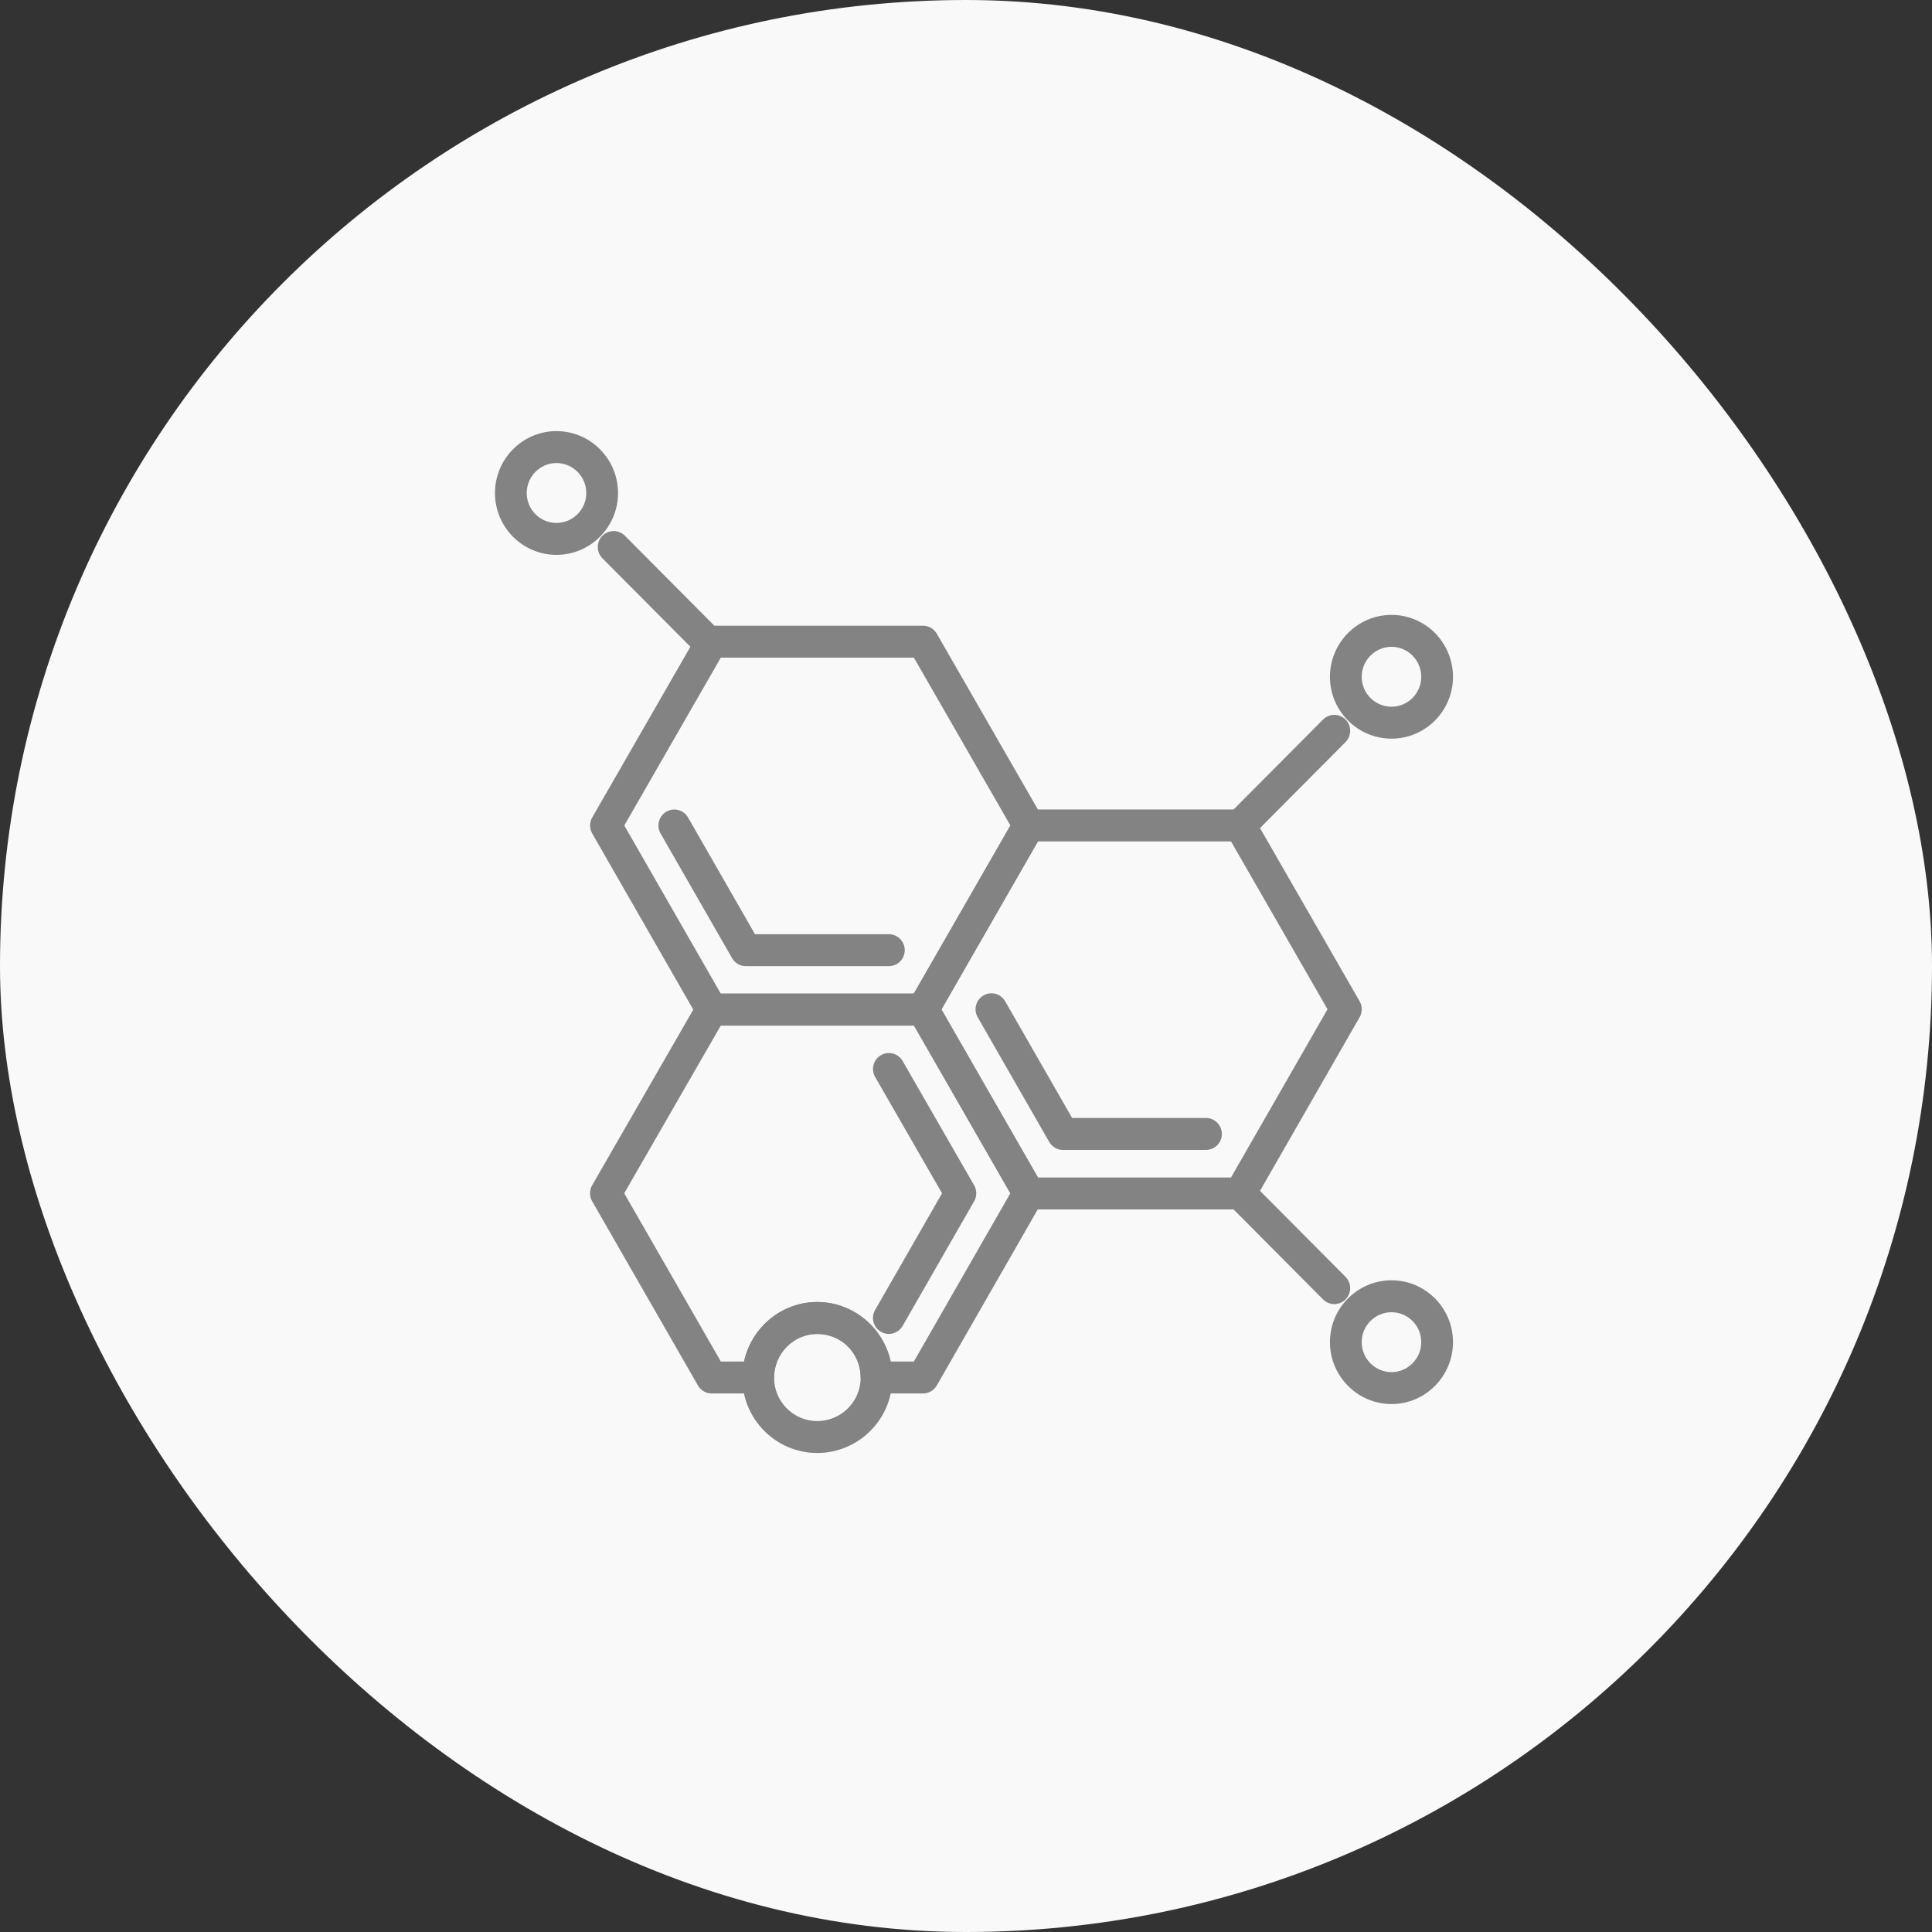 <svg xmlns="http://www.w3.org/2000/svg" width="121" height="121" viewBox="0 0 121 121" fill="none"><rect x="0" y="0" width="121" height="121" fill="#333333" stroke="none"/><rect width="121" height="121" rx="60.5" fill="#F9F9F9"></rect><path d="M77.671 75.747H64.432C64.077 75.747 63.748 75.556 63.571 75.246L56.951 63.708C56.773 63.398 56.774 63.017 56.951 62.708L63.571 51.198C63.749 50.889 64.077 50.698 64.432 50.698H77.671C78.026 50.698 78.354 50.889 78.532 51.198L85.152 62.708C85.329 63.017 85.33 63.398 85.152 63.708L78.532 75.246C78.355 75.556 78.026 75.747 77.671 75.747ZM65.006 73.747H77.097L83.142 63.209L77.098 52.698H65.005L58.961 63.209L65.006 73.747Z" fill="#838383"></path><path d="M75.53 72.019H66.573C66.218 72.019 65.889 71.828 65.712 71.518L61.232 63.71C60.957 63.232 61.12 62.62 61.596 62.344C62.072 62.067 62.68 62.231 62.954 62.711L67.147 70.019H75.53C76.079 70.019 76.525 70.466 76.525 71.019C76.525 71.571 76.079 72.019 75.53 72.019Z" fill="#838383"></path><path d="M57.809 64.236H44.57C44.215 64.236 43.887 64.045 43.709 63.736L37.089 52.198C36.911 51.888 36.912 51.507 37.09 51.198L43.709 39.688C43.887 39.378 44.215 39.188 44.57 39.188H57.809C58.164 39.188 58.492 39.378 58.67 39.688L65.29 51.198C65.468 51.507 65.468 51.888 65.29 52.198L58.671 63.736C58.493 64.045 58.165 64.236 57.809 64.236ZM45.145 62.236H57.235L63.281 51.699L57.236 41.188H45.144L39.099 51.699L45.145 62.236Z" fill="#838383"></path><path d="M55.668 60.509H46.711C46.356 60.509 46.027 60.318 45.85 60.008L41.37 52.2C41.096 51.722 41.259 51.11 41.734 50.834C42.209 50.558 42.818 50.721 43.093 51.201L47.285 58.509H55.668C56.218 58.509 56.663 58.956 56.663 59.509C56.663 60.061 56.218 60.509 55.668 60.509Z" fill="#838383"></path><path d="M57.808 87.272H54.898C54.351 87.272 53.906 86.827 53.903 86.276C53.897 84.744 52.701 83.544 51.181 83.544C49.697 83.544 48.485 84.769 48.478 86.276C48.476 86.827 48.031 87.272 47.484 87.272H44.573C44.218 87.272 43.889 87.082 43.712 86.772L37.086 75.234C36.907 74.924 36.908 74.543 37.086 74.233L43.713 62.723C43.89 62.414 44.218 62.224 44.573 62.224H57.808C58.163 62.224 58.492 62.415 58.669 62.724L65.287 74.233C65.464 74.543 65.465 74.924 65.287 75.233L58.67 86.772C58.492 87.081 58.164 87.272 57.808 87.272ZM55.783 85.272H57.234L63.277 74.734L57.234 64.224H45.147L39.095 74.734L45.147 85.272H46.598C47.061 83.144 48.943 81.544 51.181 81.544C53.428 81.544 55.318 83.144 55.783 85.272Z" fill="#838383"></path><path d="M55.667 83.543C55.499 83.543 55.328 83.5 55.172 83.409C54.696 83.133 54.533 82.522 54.807 82.043L59 74.735L54.809 67.451C54.535 66.973 54.697 66.361 55.173 66.085C55.647 65.808 56.256 65.971 56.531 66.45L61.009 74.234C61.187 74.543 61.187 74.925 61.01 75.234L56.53 83.043C56.346 83.364 56.011 83.543 55.667 83.543Z" fill="#838383"></path><path d="M77.671 52.698C77.417 52.698 77.162 52.601 76.968 52.405C76.579 52.015 76.579 51.382 76.968 50.991L82.863 45.063C83.252 44.672 83.881 44.672 84.269 45.063C84.658 45.454 84.658 46.086 84.269 46.477L78.374 52.405C78.18 52.601 77.925 52.698 77.671 52.698Z" fill="#838383"></path><path d="M87.151 46.261C85.024 46.261 83.293 44.524 83.293 42.39C83.293 40.251 85.024 38.51 87.151 38.51C89.273 38.51 91 40.251 91 42.39C91 44.524 89.273 46.261 87.151 46.261ZM87.151 40.51C86.121 40.51 85.282 41.353 85.282 42.39C85.282 43.421 86.121 44.261 87.151 44.261C88.177 44.261 89.011 43.421 89.011 42.39C89.011 41.353 88.177 40.51 87.151 40.51Z" fill="#838383"></path><path d="M83.566 81.675C83.312 81.675 83.058 81.577 82.863 81.382L76.968 75.454C76.579 75.063 76.579 74.43 76.968 74.04C77.356 73.649 77.986 73.649 78.374 74.04L84.269 79.968C84.658 80.358 84.658 80.991 84.269 81.382C84.075 81.577 83.821 81.675 83.566 81.675Z" fill="#838383"></path><path d="M87.151 87.935C85.024 87.935 83.293 86.194 83.293 84.055C83.293 81.92 85.024 80.184 87.151 80.184C89.273 80.184 91 81.92 91 84.055C91 86.194 89.273 87.935 87.151 87.935ZM87.151 82.184C86.121 82.184 85.282 83.023 85.282 84.055C85.282 85.091 86.121 85.935 87.151 85.935C88.177 85.935 89.011 85.091 89.011 84.055C89.011 83.023 88.177 82.184 87.151 82.184Z" fill="#838383"></path><path d="M44.329 41.188C44.075 41.188 43.82 41.09 43.626 40.895L37.73 34.967C37.342 34.576 37.342 33.943 37.73 33.553C38.119 33.162 38.748 33.162 39.137 33.553L45.032 39.481C45.42 39.872 45.42 40.504 45.032 40.895C44.838 41.09 44.583 41.188 44.329 41.188Z" fill="#838383"></path><path d="M34.849 34.751C32.727 34.751 31 33.014 31 30.88C31 28.741 32.727 27 34.849 27C36.976 27 38.707 28.741 38.707 30.88C38.707 33.014 36.976 34.751 34.849 34.751ZM34.849 29C33.823 29 32.989 29.843 32.989 30.88C32.989 31.911 33.823 32.751 34.849 32.751C35.88 32.751 36.718 31.911 36.718 30.88C36.718 29.843 35.88 29 34.849 29Z" fill="#838383"></path><path d="M51.181 91C48.594 91 46.489 88.883 46.489 86.281C46.501 83.663 48.606 81.544 51.181 81.544C53.767 81.544 55.881 83.663 55.892 86.268V86.281C55.892 88.883 53.779 91 51.181 91ZM51.181 83.544C49.697 83.544 48.485 84.769 48.478 86.276C48.478 87.78 49.691 89 51.181 89C52.682 89 53.903 87.78 53.903 86.281L54.898 86.272L53.903 86.276C53.897 84.744 52.701 83.544 51.181 83.544Z" fill="#838383"></path></svg>